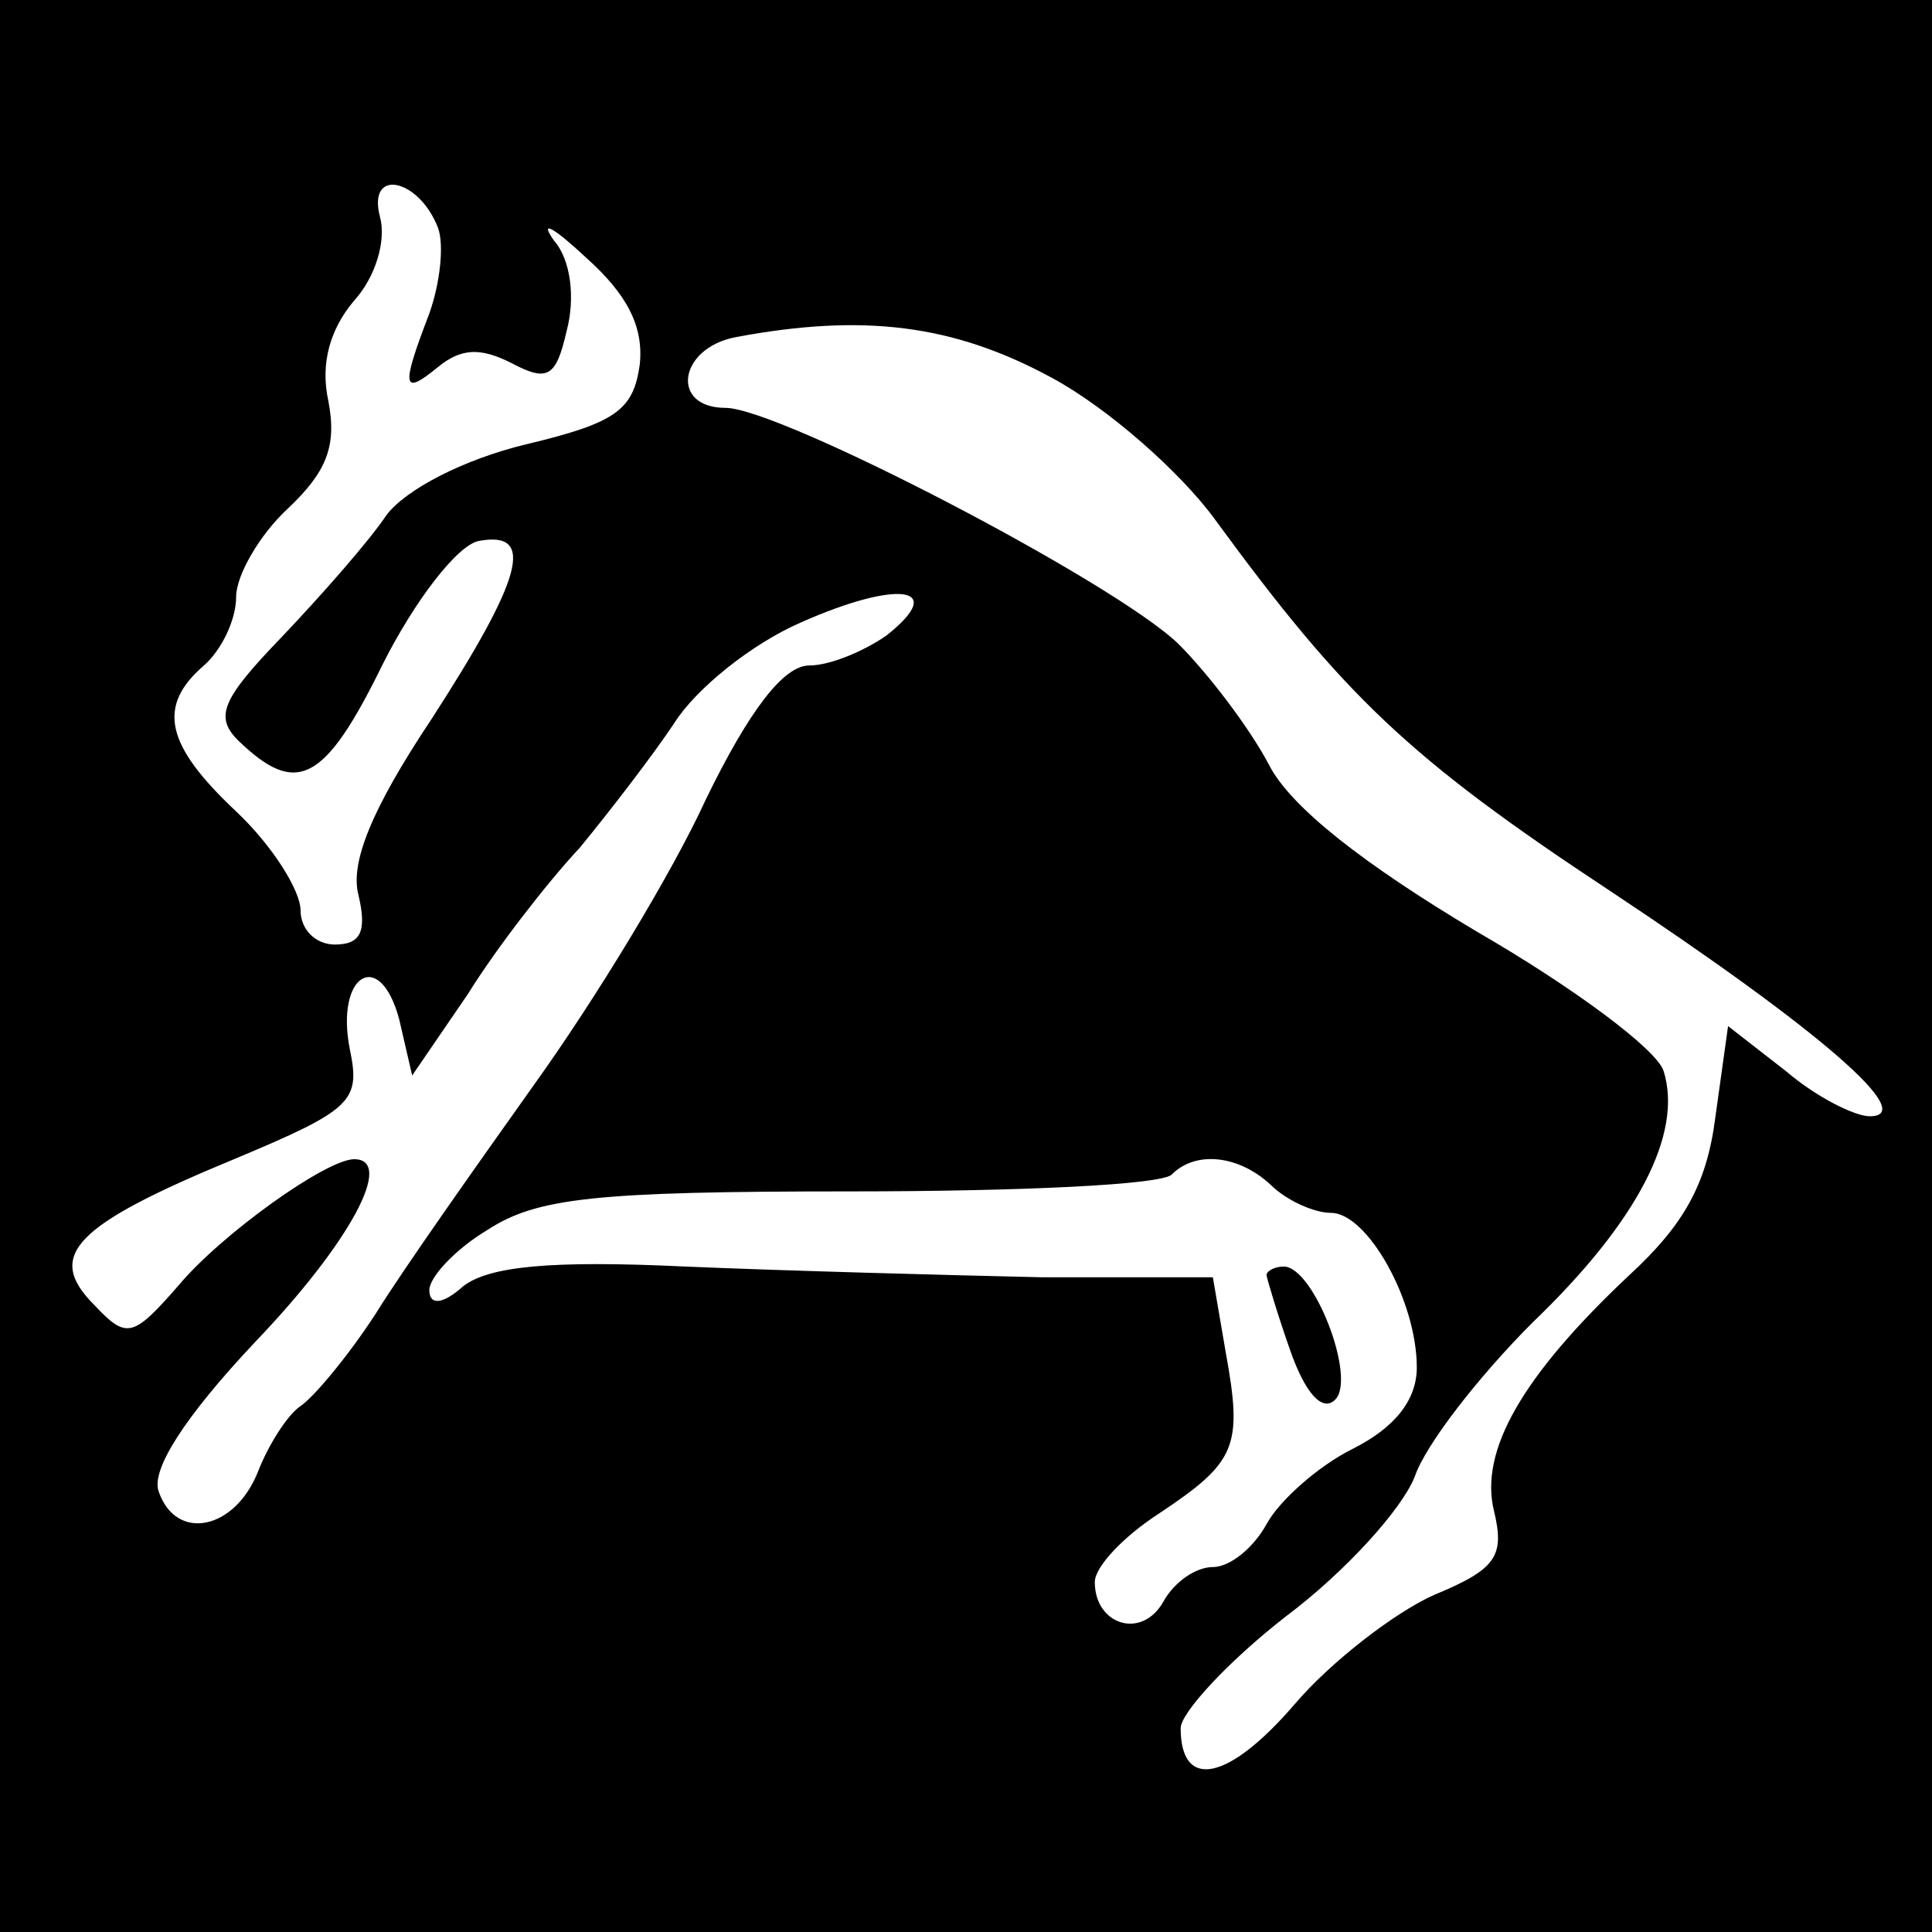 <?xml version="1.0" standalone="no"?>
<!DOCTYPE svg PUBLIC "-//W3C//DTD SVG 20010904//EN"
 "http://www.w3.org/TR/2001/REC-SVG-20010904/DTD/svg10.dtd">
<svg version="1.0" xmlns="http://www.w3.org/2000/svg"
 width="90pt" height="90pt" viewBox="0 0 90 90"
 preserveAspectRatio="xMidYMid meet">
<g transform="translate(0,90) scale(0.1,-0.1)"
fill="#000000" stroke="none">
<path d="M0 450 l0 -450 450 0 450 0 0 450 0 450 -450 0 -450 0 0 -450z m204
344 c3 -8 1 -26 -4 -40 -13 -34 -13 -39 4 -25 11 9 20 9 34 2 17 -9 21 -7 26
15 4 15 2 33 -6 42 -7 10 0 6 15 -8 19 -17 27 -32 25 -50 -3 -21 -11 -27 -53
-37 -29 -7 -56 -21 -65 -33 -8 -12 -30 -37 -49 -57 -28 -29 -31 -37 -20 -48
27 -26 40 -20 67 35 15 30 35 56 45 58 27 5 20 -18 -22 -83 -28 -42 -38 -67
-34 -82 4 -17 1 -23 -11 -23 -9 0 -16 7 -16 16 0 9 -13 30 -30 46 -33 31 -37
49 -15 68 8 7 15 21 15 32 0 10 11 29 24 41 18 17 23 29 19 50 -4 18 1 34 12
47 10 11 15 28 12 39 -6 23 18 18 27 -5z m286 -70 c26 -14 60 -44 76 -66 60
-82 90 -111 184 -173 98 -65 144 -105 121 -105 -7 0 -25 9 -39 21 l-27 21 -6
-43 c-4 -31 -15 -50 -40 -73 -50 -47 -70 -82 -63 -110 5 -21 1 -27 -28 -39
-18 -8 -48 -31 -65 -51 -31 -36 -53 -40 -53 -11 0 7 22 31 49 52 28 21 54 50
60 65 5 15 30 47 55 72 49 47 70 88 61 117 -3 10 -42 39 -87 65 -52 31 -87 58
-97 78 -9 17 -28 42 -42 56 -30 29 -186 110 -211 110 -26 0 -22 28 5 33 59 11
101 6 147 -19z m-77 -120 c-10 -7 -26 -14 -36 -14 -12 0 -28 -21 -48 -62 -16
-35 -52 -94 -80 -133 -27 -38 -61 -86 -74 -107 -13 -20 -29 -39 -35 -43 -6 -4
-15 -18 -20 -31 -11 -27 -38 -32 -46 -9 -4 10 12 35 45 70 44 46 65 85 46 85
-13 0 -62 -35 -82 -59 -21 -24 -24 -25 -39 -9 -23 23 -10 37 65 68 55 23 59
27 54 51 -7 35 14 48 23 14 l6 -26 26 38 c13 21 37 52 52 68 14 17 34 43 44
58 10 16 36 37 59 47 45 20 69 17 40 -6z m179 -256 c7 -7 20 -13 28 -13 17 0
40 -41 40 -72 0 -15 -10 -28 -30 -38 -16 -8 -34 -24 -40 -35 -6 -11 -17 -20
-25 -20 -8 0 -18 -7 -23 -16 -10 -18 -32 -11 -32 9 0 7 13 21 30 32 36 24 39
31 31 75 l-6 35 -80 0 c-44 1 -119 3 -166 5 -63 3 -91 0 -103 -9 -10 -9 -16
-9 -16 -2 0 6 12 19 27 28 23 15 50 18 169 18 78 0 146 3 150 8 11 11 31 9 46
-5z"/>
<path d="M590 306 c0 -1 5 -18 11 -35 7 -20 15 -29 21 -23 10 10 -10 62 -24
62 -4 0 -8 -2 -8 -4z"/>
</g>
</svg>
